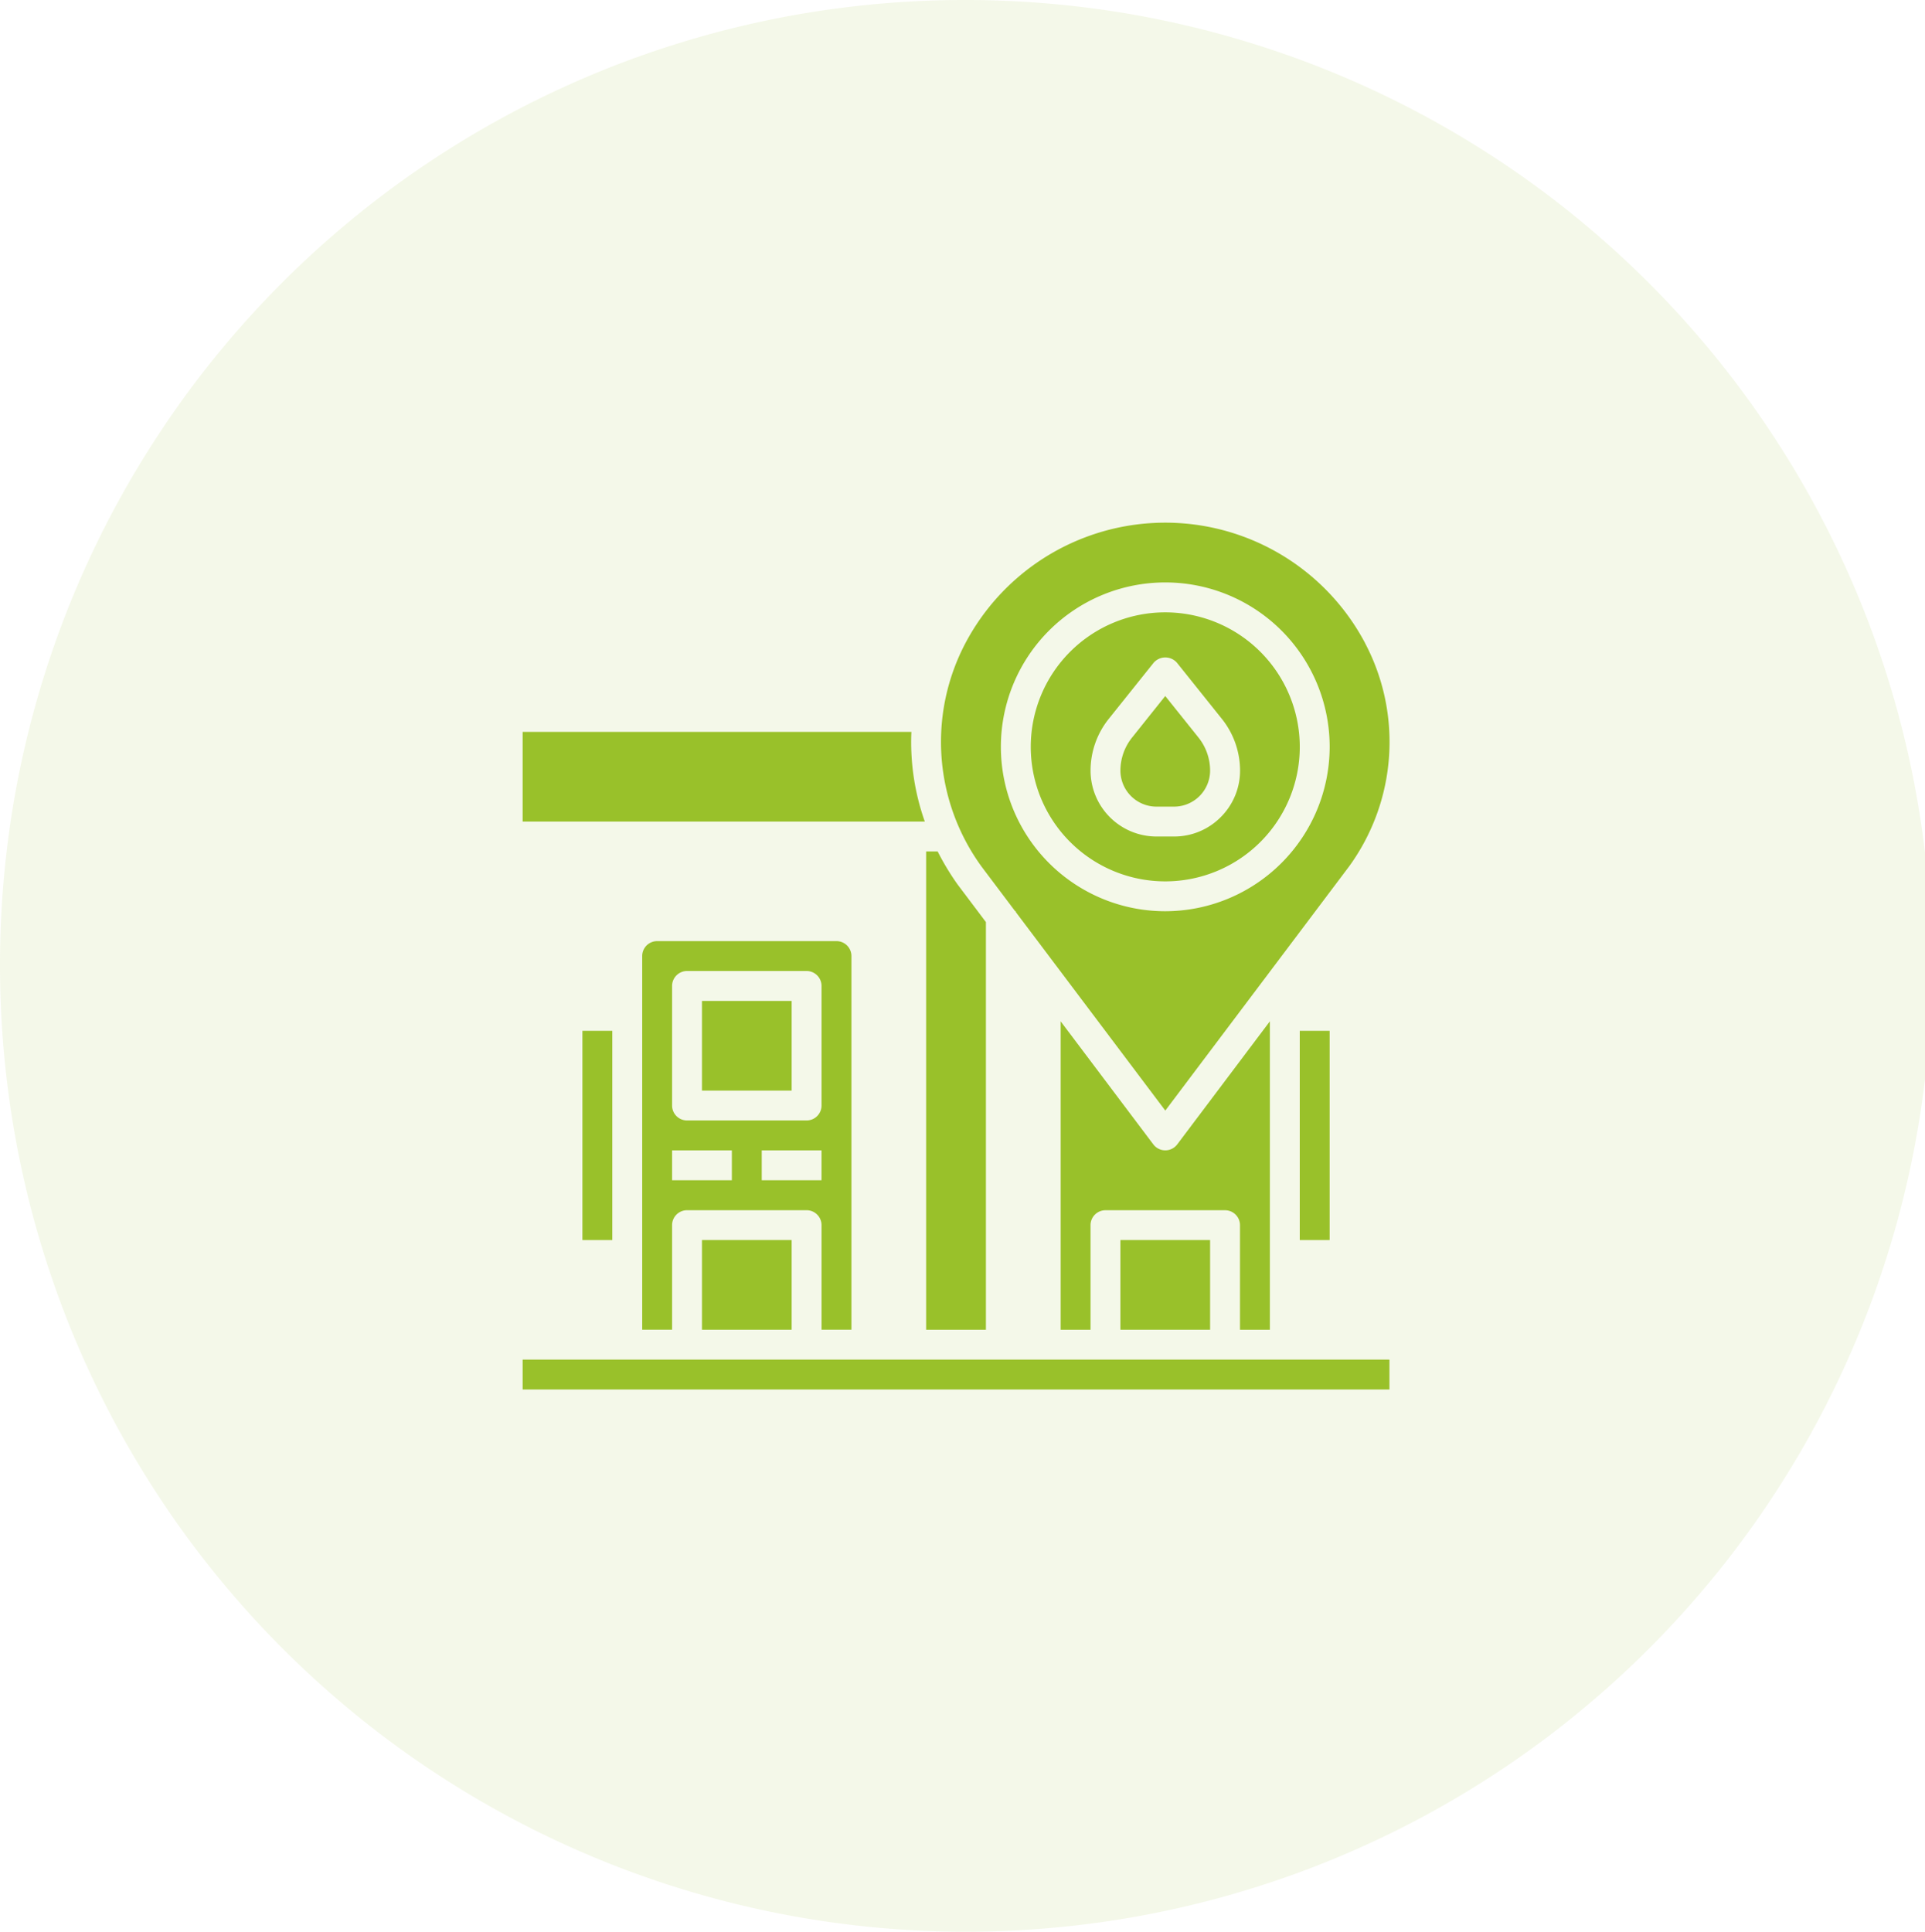 <svg id="Group_1" data-name="Group 1" xmlns="http://www.w3.org/2000/svg" width="81.031" height="81.312" viewBox="0 0 81.031 81.312">
  <path id="Path_1" data-name="Path 1" d="M40.516,0A40.656,40.656,0,1,1,0,40.656,40.585,40.585,0,0,1,40.516,0Z" fill="#99c12a" fill-rule="evenodd" opacity="0.102"/>
  <g id="location-pin" transform="translate(19 19)">
    <path id="Path_2" data-name="Path 2" d="M43,51h3.775v3.775H43Z" transform="translate(-14.837 -17.804)" fill="#99c12a"/>
    <path id="Path_3" data-name="Path 3" d="M32.516,27.973l-1.194-1.586A10.967,10.967,0,0,1,30.485,25H30V45.131h2.516Z" transform="translate(-10.015 -8.16)" fill="#99c12a"/>
    <path id="Path_4" data-name="Path 4" d="M19.364,17H3v3.775H19.929A10.012,10.012,0,0,1,19.364,17Z" transform="translate(0 -5.193)" fill="#99c12a"/>
    <path id="Path_5" data-name="Path 5" d="M55,37h1.258v8.807H55Z" transform="translate(-19.288 -12.611)" fill="#99c12a"/>
    <path id="Path_6" data-name="Path 6" d="M47.807,49.347V36.366l-3.9,5.181a.63.63,0,0,1-1.005,0L39,36.366V49.347h1.258v-4.4a.629.629,0,0,1,.629-.629H45.92a.629.629,0,0,1,.629.629v4.4Z" transform="translate(-13.353 -12.376)" fill="#99c12a"/>
    <path id="Path_7" data-name="Path 7" d="M15,35h3.775v3.775H15Z" transform="translate(-4.451 -11.869)" fill="#99c12a"/>
    <path id="Path_8" data-name="Path 8" d="M7,37H8.258v8.807H7Z" transform="translate(-1.484 -12.611)" fill="#99c12a"/>
    <path id="Path_9" data-name="Path 9" d="M15,51h3.775v3.775H15Z" transform="translate(-4.451 -17.804)" fill="#99c12a"/>
    <path id="Path_10" data-name="Path 10" d="M3,59H39.487v1.258H3Z" transform="translate(0 -20.771)" fill="#99c12a"/>
    <path id="Path_11" data-name="Path 11" d="M19.807,47.356V31.629A.629.629,0,0,0,19.178,31H11.629a.629.629,0,0,0-.629.629V47.356h1.258v-4.4a.629.629,0,0,1,.629-.629H17.92a.629.629,0,0,1,.629.629v4.4ZM12.258,32.887a.629.629,0,0,1,.629-.629H17.92a.629.629,0,0,1,.629.629V37.92a.629.629,0,0,1-.629.629H12.887a.629.629,0,0,1-.629-.629Zm2.516,8.178H12.258V39.807h2.516Zm1.258,0V39.807h2.516v1.258Z" transform="translate(-2.967 -10.386)" fill="#99c12a"/>
    <path id="Path_12" data-name="Path 12" d="M42.662,9a5.662,5.662,0,1,0,5.662,5.662A5.668,5.668,0,0,0,42.662,9Zm2.332,8.623a2.758,2.758,0,0,1-1.963.813h-.737a2.777,2.777,0,0,1-2.777-2.777,3.489,3.489,0,0,1,.761-2.169l1.894-2.367a.651.651,0,0,1,.983,0l1.894,2.367a3.492,3.492,0,0,1,.761,2.17A2.758,2.758,0,0,1,44.994,17.623Z" transform="translate(-12.611 -2.225)" fill="#99c12a"/>
    <path id="Path_13" data-name="Path 13" d="M44.887,14.6l-1.4,1.753A2.224,2.224,0,0,0,43,17.737a1.519,1.519,0,0,0,1.519,1.519h.737a1.519,1.519,0,0,0,1.519-1.519,2.228,2.228,0,0,0-.485-1.384Z" transform="translate(-14.837 -4.303)" fill="#99c12a"/>
    <path id="Path_14" data-name="Path 14" d="M48.845,8.069a9.513,9.513,0,0,0-16.822,0,8.92,8.92,0,0,0,.683,9.416l1.41,1.872h.028v.036l6.291,8.354L48.172,17.47a8.914,8.914,0,0,0,.672-9.4ZM40.434,19.356a6.92,6.92,0,1,1,6.92-6.92A6.928,6.928,0,0,1,40.434,19.356Z" transform="translate(-10.383 0)" fill="#99c12a"/>
  </g>
</svg>
